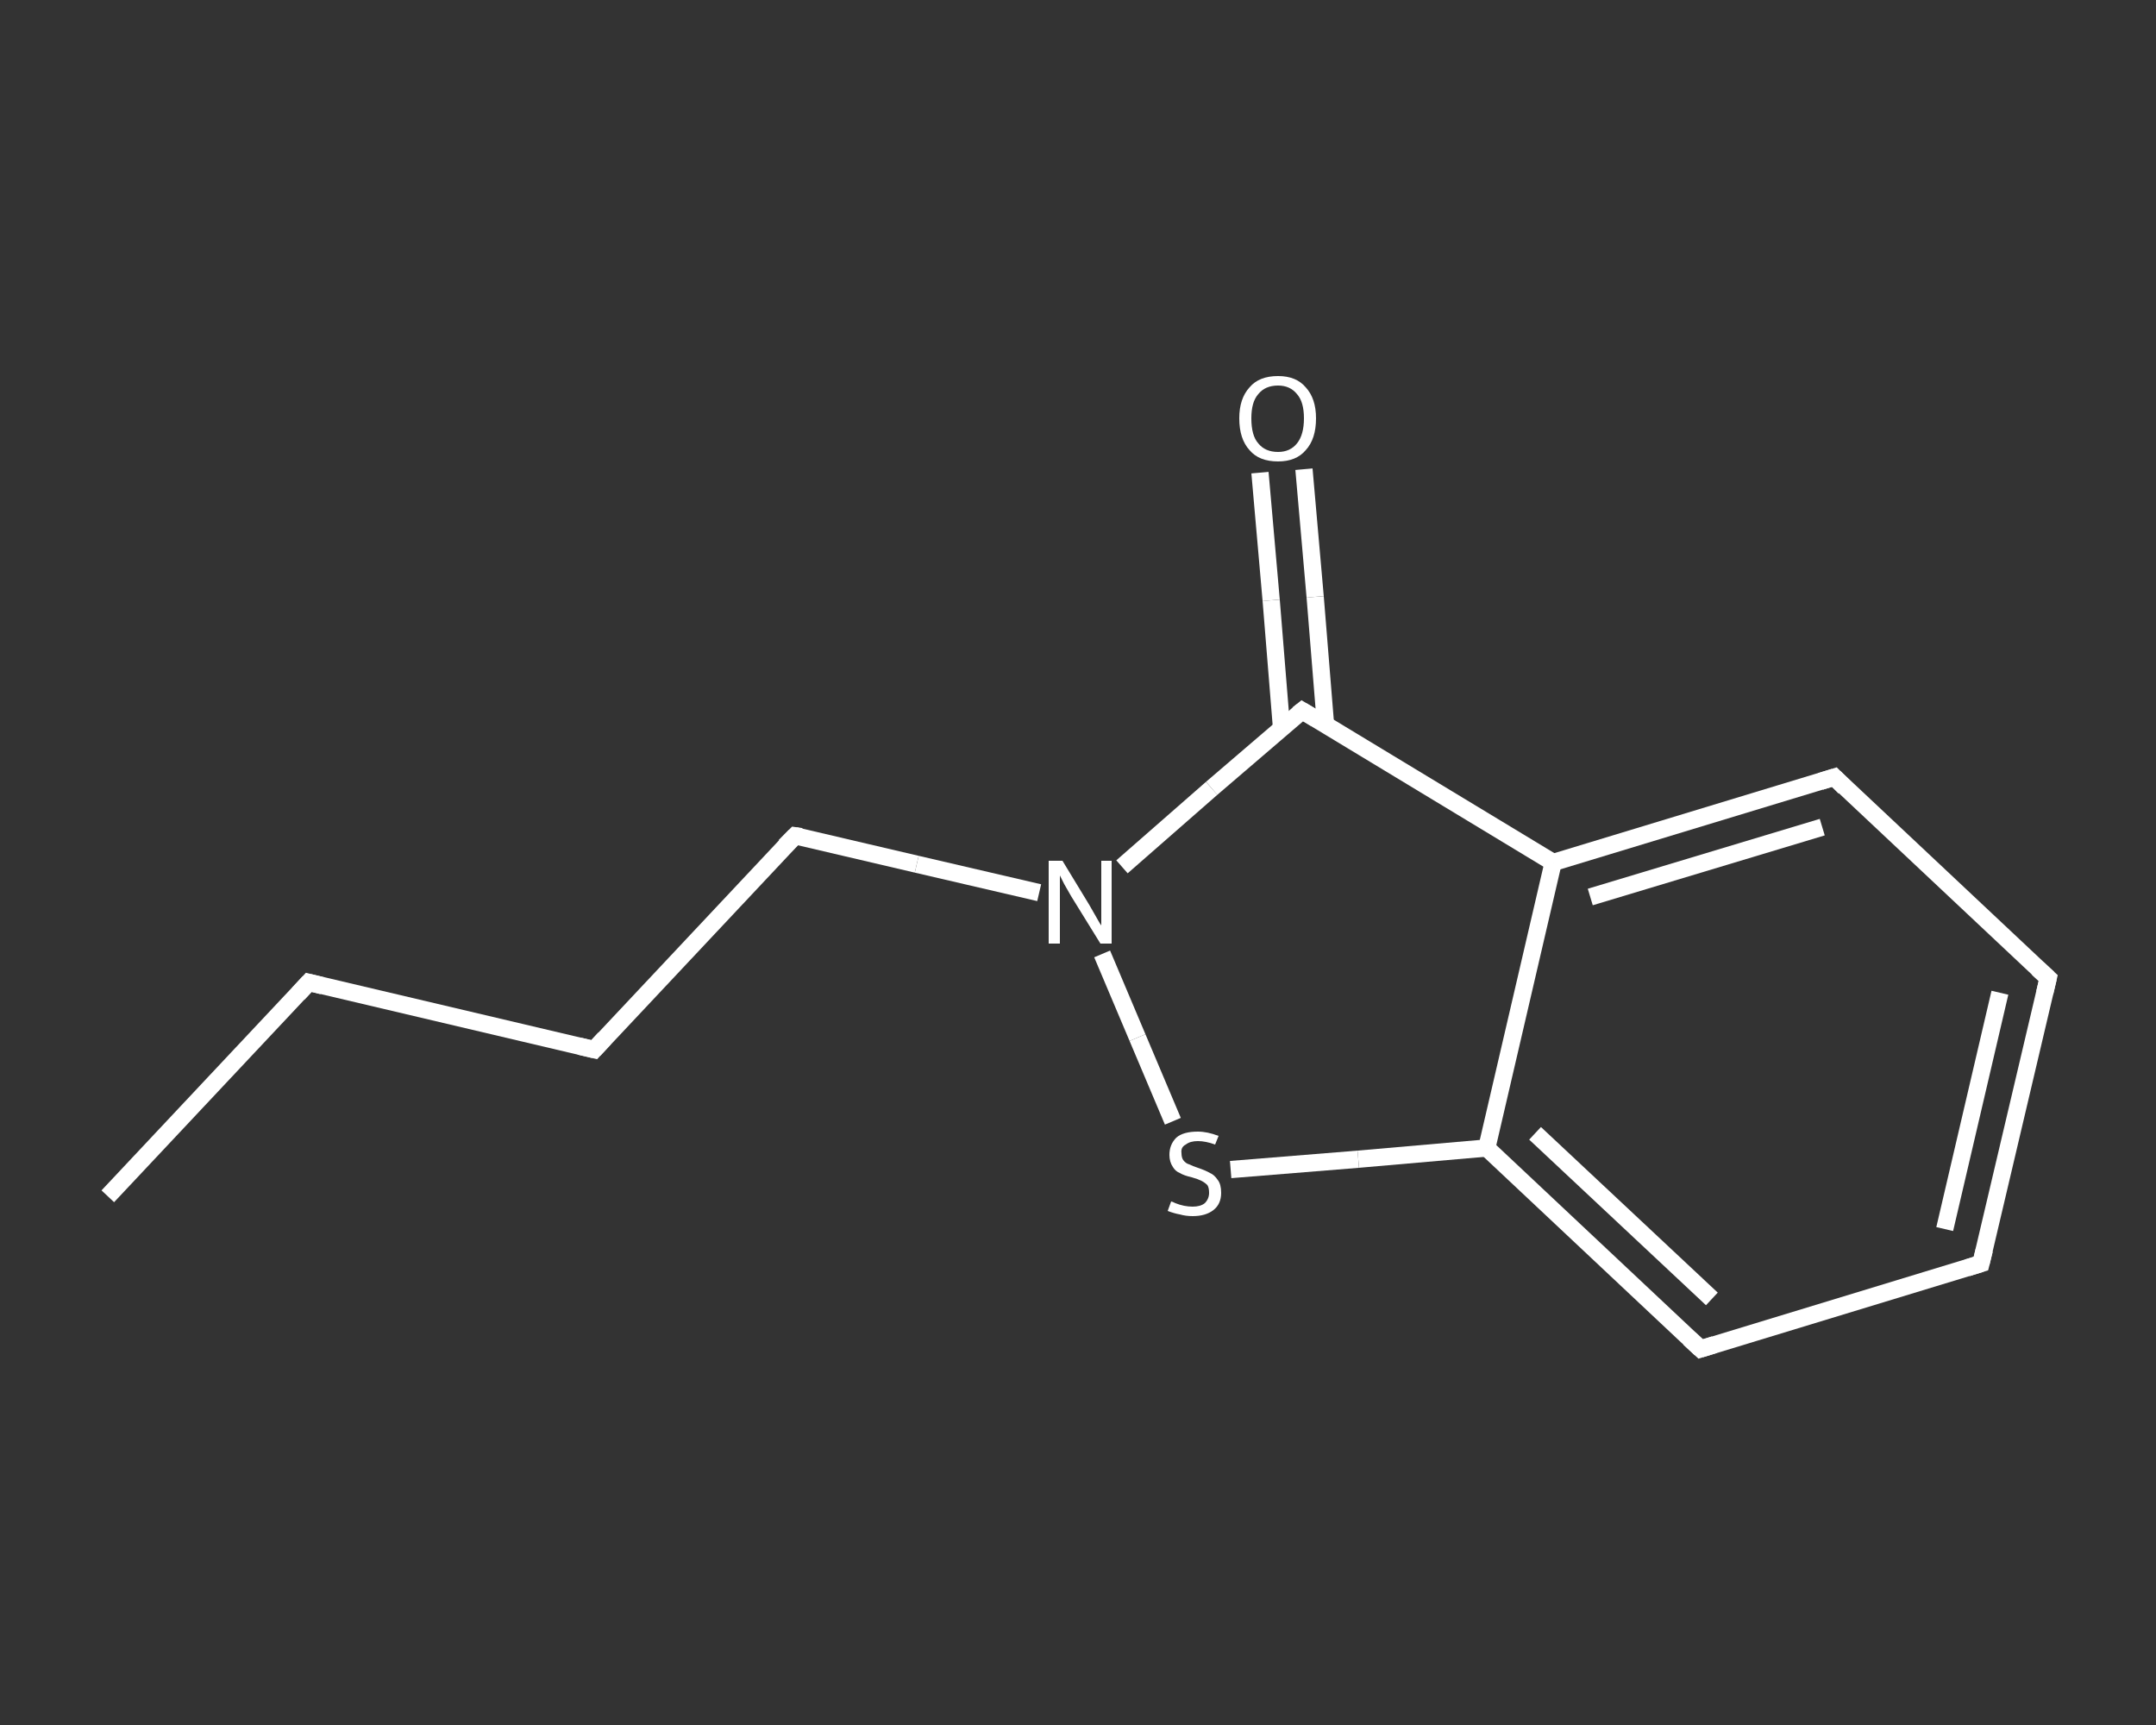 <?xml version='1.0' encoding='iso-8859-1'?>
<svg version='1.1' baseProfile='full'
              xmlns='http://www.w3.org/2000/svg'
                      xmlns:rdkit='http://www.rdkit.org/xml'
                      xmlns:xlink='http://www.w3.org/1999/xlink'
                  xml:space='preserve'
width='250px' height='200px' viewBox='0 0 250 200'>
<rect x="0" y="0" width="250" height="200" fill="#333333" stroke="none"/>
<!-- END OF HEADER -->
<rect style='opacity:1.0;fill:transparent;stroke:none' width='250.0' height='200.0' x='0.0' y='0.0'> </rect>
<path class='bond-0 atom-0 atom-1' d='M 12.5,138.7 L 35.8,113.9' style='fill:none;fill-rule:evenodd;stroke:#FFFFFF;stroke-width:2.0px;stroke-linecap:butt;stroke-linejoin:miter;stroke-opacity:1' />
<path class='bond-1 atom-1 atom-2' d='M 35.8,113.9 L 68.9,121.7' style='fill:none;fill-rule:evenodd;stroke:#FFFFFF;stroke-width:2.0px;stroke-linecap:butt;stroke-linejoin:miter;stroke-opacity:1' />
<path class='bond-2 atom-2 atom-3' d='M 68.9,121.7 L 92.2,96.9' style='fill:none;fill-rule:evenodd;stroke:#FFFFFF;stroke-width:2.0px;stroke-linecap:butt;stroke-linejoin:miter;stroke-opacity:1' />
<path class='bond-3 atom-3 atom-4' d='M 92.2,96.9 L 106.3,100.2' style='fill:none;fill-rule:evenodd;stroke:#FFFFFF;stroke-width:2.0px;stroke-linecap:butt;stroke-linejoin:miter;stroke-opacity:1' />
<path class='bond-3 atom-3 atom-4' d='M 106.3,100.2 L 120.5,103.5' style='fill:none;fill-rule:evenodd;stroke:#FFFFFF;stroke-width:2.0px;stroke-linecap:butt;stroke-linejoin:miter;stroke-opacity:1' />
<path class='bond-4 atom-4 atom-5' d='M 127.8,110.6 L 131.9,120.3' style='fill:none;fill-rule:evenodd;stroke:#FFFFFF;stroke-width:2.0px;stroke-linecap:butt;stroke-linejoin:miter;stroke-opacity:1' />
<path class='bond-4 atom-4 atom-5' d='M 131.9,120.3 L 136.0,130.0' style='fill:none;fill-rule:evenodd;stroke:#FFFFFF;stroke-width:2.0px;stroke-linecap:butt;stroke-linejoin:miter;stroke-opacity:1' />
<path class='bond-5 atom-5 atom-6' d='M 142.7,135.6 L 157.5,134.4' style='fill:none;fill-rule:evenodd;stroke:#FFFFFF;stroke-width:2.0px;stroke-linecap:butt;stroke-linejoin:miter;stroke-opacity:1' />
<path class='bond-5 atom-5 atom-6' d='M 157.5,134.4 L 172.4,133.1' style='fill:none;fill-rule:evenodd;stroke:#FFFFFF;stroke-width:2.0px;stroke-linecap:butt;stroke-linejoin:miter;stroke-opacity:1' />
<path class='bond-6 atom-6 atom-7' d='M 172.4,133.1 L 197.2,156.4' style='fill:none;fill-rule:evenodd;stroke:#FFFFFF;stroke-width:2.0px;stroke-linecap:butt;stroke-linejoin:miter;stroke-opacity:1' />
<path class='bond-6 atom-6 atom-7' d='M 178.0,131.4 L 198.5,150.6' style='fill:none;fill-rule:evenodd;stroke:#FFFFFF;stroke-width:2.0px;stroke-linecap:butt;stroke-linejoin:miter;stroke-opacity:1' />
<path class='bond-7 atom-7 atom-8' d='M 197.2,156.4 L 229.7,146.5' style='fill:none;fill-rule:evenodd;stroke:#FFFFFF;stroke-width:2.0px;stroke-linecap:butt;stroke-linejoin:miter;stroke-opacity:1' />
<path class='bond-8 atom-8 atom-9' d='M 229.7,146.5 L 237.5,113.4' style='fill:none;fill-rule:evenodd;stroke:#FFFFFF;stroke-width:2.0px;stroke-linecap:butt;stroke-linejoin:miter;stroke-opacity:1' />
<path class='bond-8 atom-8 atom-9' d='M 225.5,142.5 L 231.9,115.1' style='fill:none;fill-rule:evenodd;stroke:#FFFFFF;stroke-width:2.0px;stroke-linecap:butt;stroke-linejoin:miter;stroke-opacity:1' />
<path class='bond-9 atom-9 atom-10' d='M 237.5,113.4 L 212.7,90.1' style='fill:none;fill-rule:evenodd;stroke:#FFFFFF;stroke-width:2.0px;stroke-linecap:butt;stroke-linejoin:miter;stroke-opacity:1' />
<path class='bond-10 atom-10 atom-11' d='M 212.7,90.1 L 180.1,100.0' style='fill:none;fill-rule:evenodd;stroke:#FFFFFF;stroke-width:2.0px;stroke-linecap:butt;stroke-linejoin:miter;stroke-opacity:1' />
<path class='bond-10 atom-10 atom-11' d='M 211.3,95.9 L 184.4,104.0' style='fill:none;fill-rule:evenodd;stroke:#FFFFFF;stroke-width:2.0px;stroke-linecap:butt;stroke-linejoin:miter;stroke-opacity:1' />
<path class='bond-11 atom-11 atom-12' d='M 180.1,100.0 L 151.0,82.4' style='fill:none;fill-rule:evenodd;stroke:#FFFFFF;stroke-width:2.0px;stroke-linecap:butt;stroke-linejoin:miter;stroke-opacity:1' />
<path class='bond-12 atom-12 atom-13' d='M 153.7,84.0 L 152.5,69.2' style='fill:none;fill-rule:evenodd;stroke:#FFFFFF;stroke-width:2.0px;stroke-linecap:butt;stroke-linejoin:miter;stroke-opacity:1' />
<path class='bond-12 atom-12 atom-13' d='M 152.5,69.2 L 151.2,54.4' style='fill:none;fill-rule:evenodd;stroke:#FFFFFF;stroke-width:2.0px;stroke-linecap:butt;stroke-linejoin:miter;stroke-opacity:1' />
<path class='bond-12 atom-12 atom-13' d='M 148.6,84.4 L 147.4,69.6' style='fill:none;fill-rule:evenodd;stroke:#FFFFFF;stroke-width:2.0px;stroke-linecap:butt;stroke-linejoin:miter;stroke-opacity:1' />
<path class='bond-12 atom-12 atom-13' d='M 147.4,69.6 L 146.1,54.8' style='fill:none;fill-rule:evenodd;stroke:#FFFFFF;stroke-width:2.0px;stroke-linecap:butt;stroke-linejoin:miter;stroke-opacity:1' />
<path class='bond-13 atom-12 atom-4' d='M 151.0,82.4 L 140.5,91.4' style='fill:none;fill-rule:evenodd;stroke:#FFFFFF;stroke-width:2.0px;stroke-linecap:butt;stroke-linejoin:miter;stroke-opacity:1' />
<path class='bond-13 atom-12 atom-4' d='M 140.5,91.4 L 130.1,100.5' style='fill:none;fill-rule:evenodd;stroke:#FFFFFF;stroke-width:2.0px;stroke-linecap:butt;stroke-linejoin:miter;stroke-opacity:1' />
<path class='bond-14 atom-11 atom-6' d='M 180.1,100.0 L 172.4,133.1' style='fill:none;fill-rule:evenodd;stroke:#FFFFFF;stroke-width:2.0px;stroke-linecap:butt;stroke-linejoin:miter;stroke-opacity:1' />
<path d='M 34.6,115.2 L 35.8,113.9 L 37.4,114.3' style='fill:none;stroke:#FFFFFF;stroke-width:2.0px;stroke-linecap:butt;stroke-linejoin:miter;stroke-opacity:1;' />
<path d='M 67.2,121.3 L 68.9,121.7 L 70.1,120.4' style='fill:none;stroke:#FFFFFF;stroke-width:2.0px;stroke-linecap:butt;stroke-linejoin:miter;stroke-opacity:1;' />
<path d='M 91.0,98.1 L 92.2,96.9 L 92.9,97.0' style='fill:none;stroke:#FFFFFF;stroke-width:2.0px;stroke-linecap:butt;stroke-linejoin:miter;stroke-opacity:1;' />
<path d='M 195.9,155.2 L 197.2,156.4 L 198.8,155.9' style='fill:none;stroke:#FFFFFF;stroke-width:2.0px;stroke-linecap:butt;stroke-linejoin:miter;stroke-opacity:1;' />
<path d='M 228.1,147.0 L 229.7,146.5 L 230.1,144.9' style='fill:none;stroke:#FFFFFF;stroke-width:2.0px;stroke-linecap:butt;stroke-linejoin:miter;stroke-opacity:1;' />
<path d='M 237.1,115.1 L 237.5,113.4 L 236.3,112.3' style='fill:none;stroke:#FFFFFF;stroke-width:2.0px;stroke-linecap:butt;stroke-linejoin:miter;stroke-opacity:1;' />
<path d='M 213.9,91.3 L 212.7,90.1 L 211.1,90.6' style='fill:none;stroke:#FFFFFF;stroke-width:2.0px;stroke-linecap:butt;stroke-linejoin:miter;stroke-opacity:1;' />
<path d='M 152.5,83.3 L 151.0,82.4 L 150.5,82.8' style='fill:none;stroke:#FFFFFF;stroke-width:2.0px;stroke-linecap:butt;stroke-linejoin:miter;stroke-opacity:1;' />
<path class='atom-4' d='M 123.2 99.8
L 126.3 104.9
Q 126.6 105.4, 127.1 106.3
Q 127.6 107.2, 127.7 107.3
L 127.7 99.8
L 128.9 99.8
L 128.9 109.4
L 127.6 109.4
L 124.2 103.9
Q 123.8 103.2, 123.4 102.5
Q 123.0 101.7, 122.9 101.5
L 122.9 109.4
L 121.6 109.4
L 121.6 99.8
L 123.2 99.8
' fill='#FFFFFF'/>
<path class='atom-5' d='M 135.8 139.3
Q 135.9 139.3, 136.3 139.5
Q 136.8 139.7, 137.3 139.8
Q 137.8 139.9, 138.3 139.9
Q 139.2 139.9, 139.7 139.5
Q 140.2 139.0, 140.2 138.3
Q 140.2 137.7, 140.0 137.4
Q 139.7 137.1, 139.3 136.9
Q 138.9 136.7, 138.2 136.5
Q 137.3 136.3, 136.8 136.0
Q 136.3 135.8, 136.0 135.3
Q 135.6 134.7, 135.6 133.9
Q 135.6 132.7, 136.4 131.9
Q 137.2 131.2, 138.9 131.2
Q 140.0 131.2, 141.3 131.7
L 140.9 132.7
Q 139.8 132.3, 138.9 132.3
Q 138.0 132.3, 137.5 132.7
Q 136.9 133.0, 137.0 133.7
Q 137.0 134.2, 137.2 134.5
Q 137.5 134.9, 137.9 135.0
Q 138.3 135.2, 138.9 135.4
Q 139.8 135.7, 140.3 136.0
Q 140.8 136.2, 141.2 136.8
Q 141.6 137.3, 141.6 138.3
Q 141.6 139.6, 140.7 140.3
Q 139.8 141.0, 138.3 141.0
Q 137.5 141.0, 136.8 140.8
Q 136.2 140.7, 135.4 140.4
L 135.8 139.3
' fill='#FFFFFF'/>
<path class='atom-13' d='M 143.7 48.5
Q 143.7 46.2, 144.9 44.9
Q 146.0 43.6, 148.2 43.6
Q 150.3 43.6, 151.4 44.9
Q 152.6 46.2, 152.6 48.5
Q 152.6 50.9, 151.4 52.2
Q 150.3 53.5, 148.2 53.5
Q 146.0 53.5, 144.9 52.2
Q 143.7 50.9, 143.7 48.5
M 148.2 52.4
Q 149.6 52.4, 150.4 51.4
Q 151.2 50.4, 151.2 48.5
Q 151.2 46.6, 150.4 45.7
Q 149.6 44.7, 148.2 44.7
Q 146.7 44.7, 145.9 45.7
Q 145.1 46.6, 145.1 48.5
Q 145.1 50.5, 145.9 51.4
Q 146.7 52.4, 148.2 52.4
' fill='#FFFFFF'/>
</svg>
